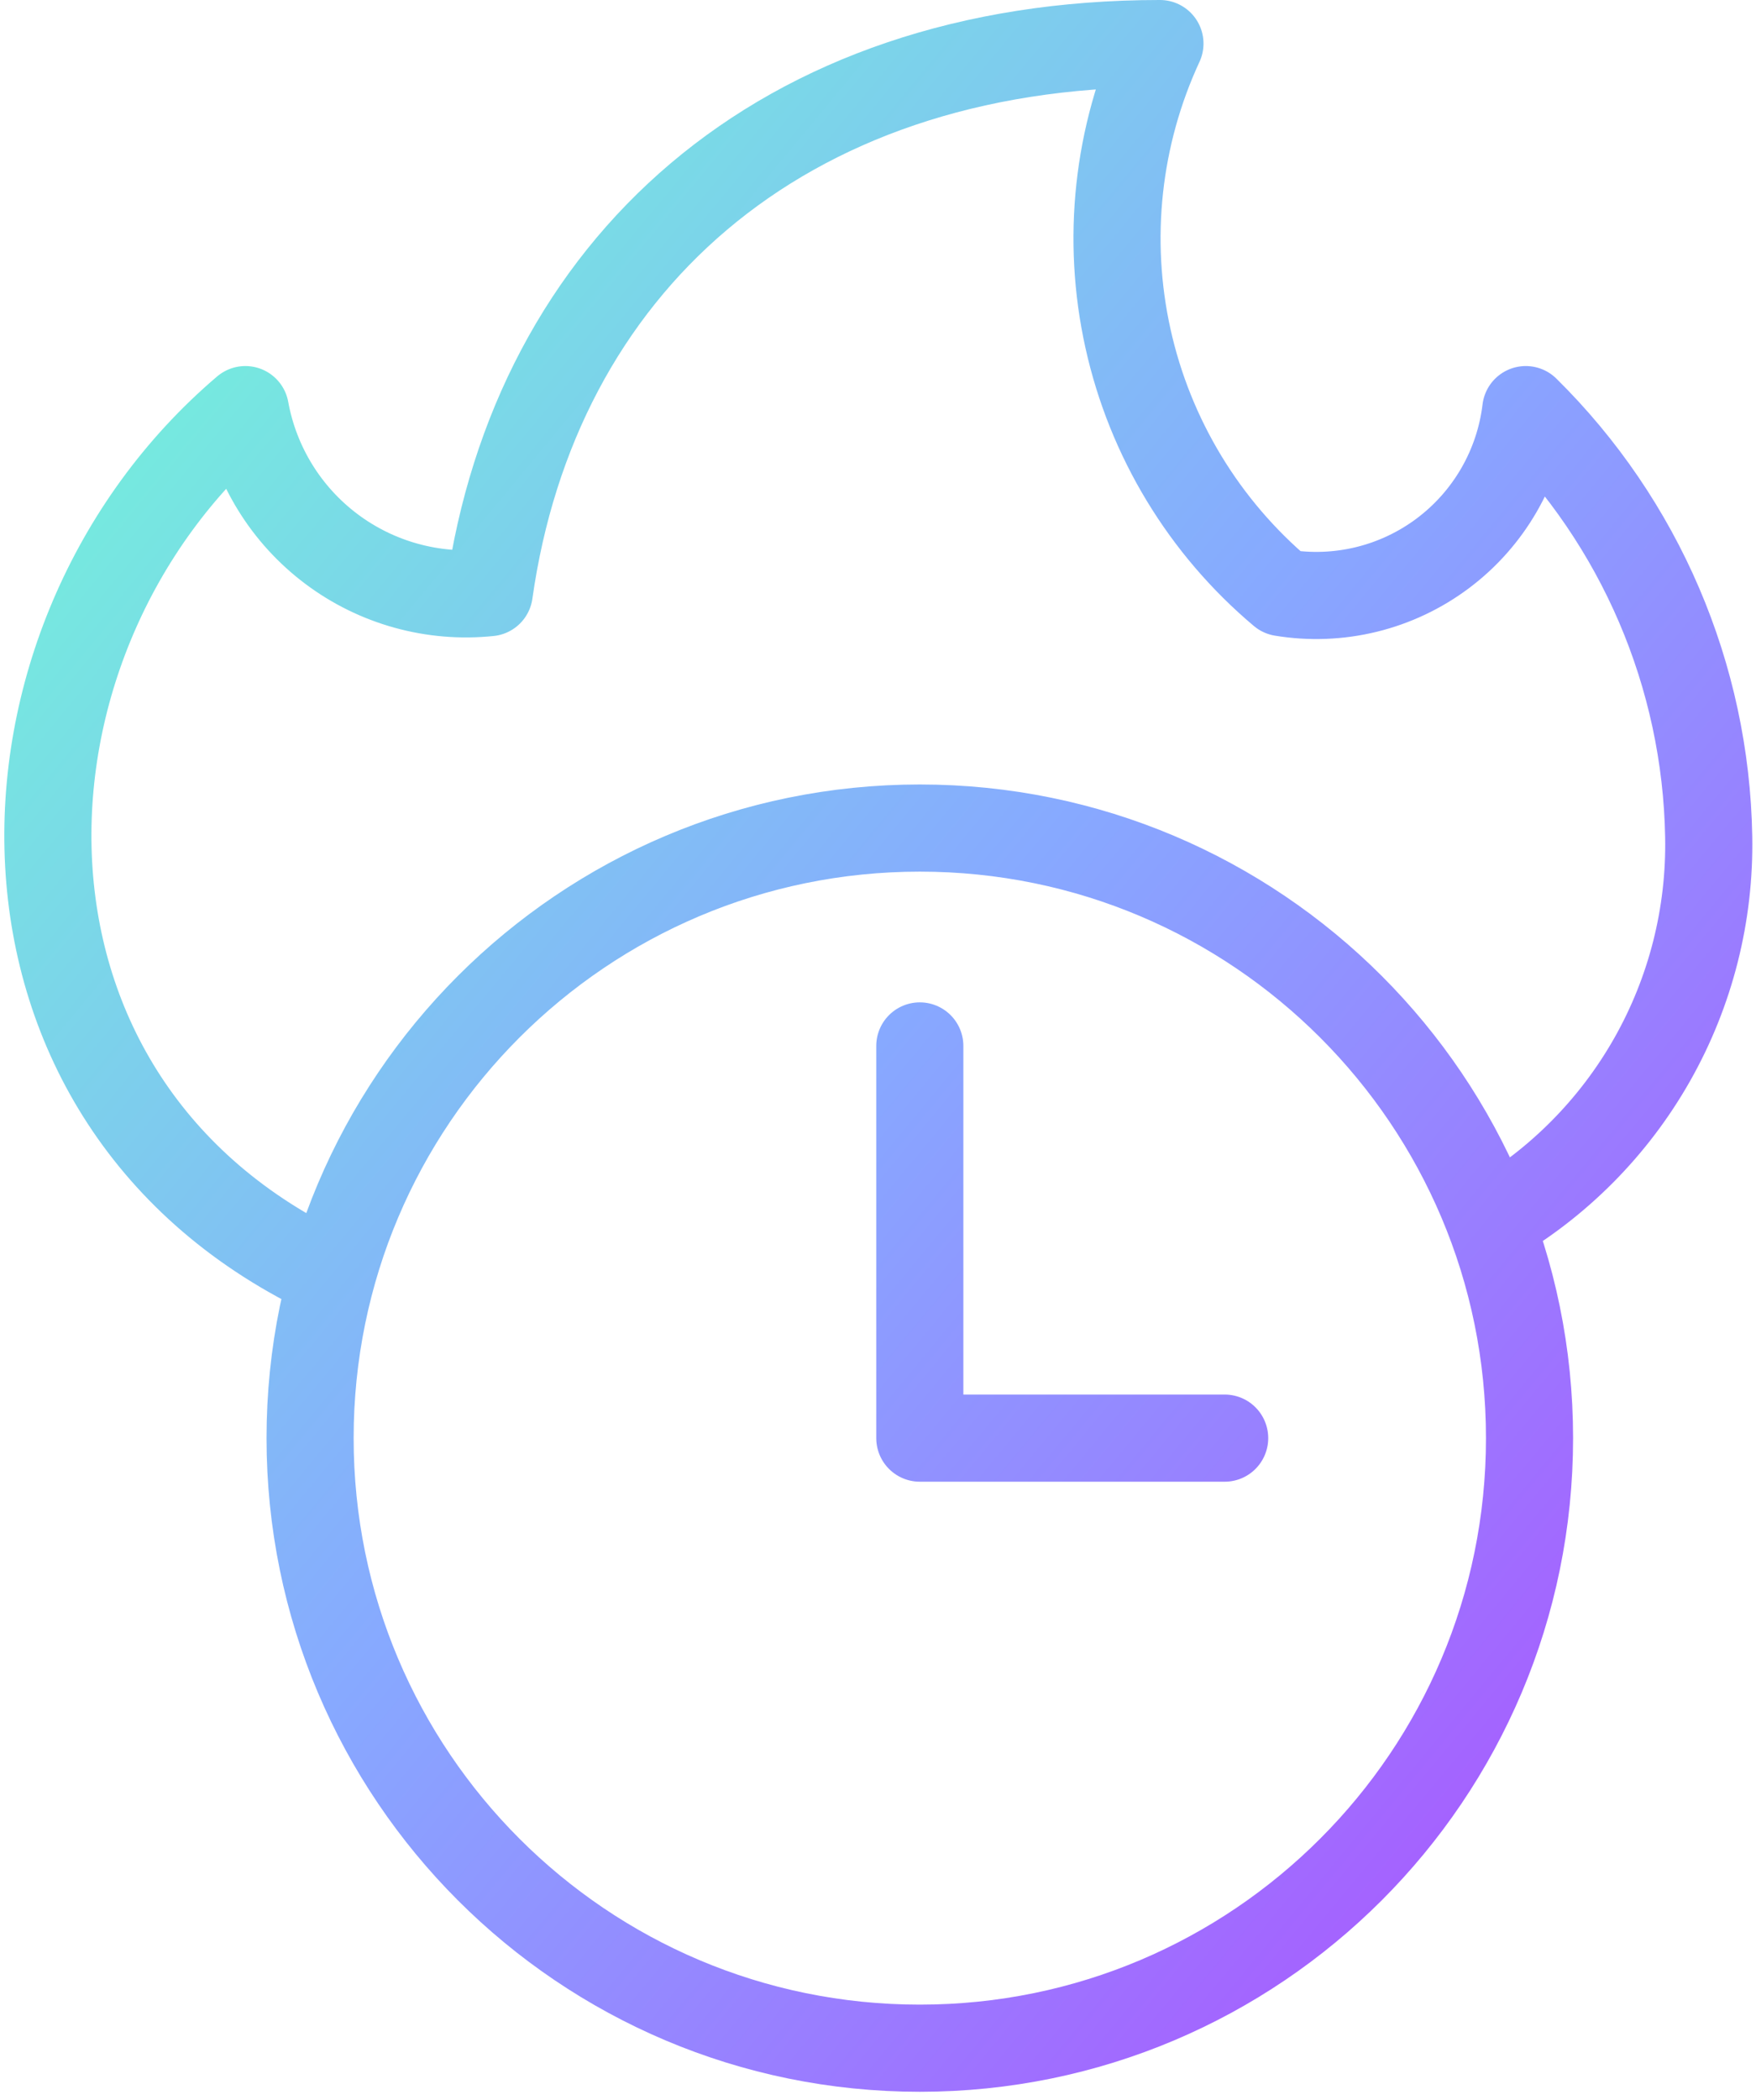 <svg width="210" height="251" viewBox="0 0 210 251" fill="none" xmlns="http://www.w3.org/2000/svg">
<path d="M178.229 146.115C186.31 141.468 192.996 134.738 197.59 126.627C202.183 118.516 204.516 109.32 204.343 100C204.011 80.779 196.158 62.454 182.468 48.958C182.061 52.341 180.973 55.606 179.27 58.556C177.566 61.507 175.283 64.082 172.558 66.126C169.832 68.17 166.721 69.641 163.411 70.45C160.102 71.259 156.663 71.389 153.302 70.833C144.003 63.013 137.537 52.35 134.902 40.489C132.266 28.629 133.607 16.231 138.718 5.208C93.145 5.208 63.979 32.094 58.51 70.833C51.786 71.536 45.045 69.672 39.637 65.616C34.228 61.56 30.552 55.61 29.343 48.958C-2.917 76.396 -4.584 131.896 39.698 152.469M146.458 171.885H110V125.01M182.916 171.885C182.916 212.156 150.27 244.802 110 244.802C69.729 244.802 37.083 212.156 37.083 171.885C37.083 131.615 69.729 98.969 110 98.969C150.27 98.969 182.916 131.615 182.916 171.885Z" stroke="url(#paint0_linear_416_7102)" stroke-width="10.417" stroke-linecap="round" stroke-linejoin="round"/>
<defs>
<linearGradient id="paint0_linear_416_7102" x1="5.725" y1="5.208" x2="241.167" y2="200.394" gradientUnits="userSpaceOnUse">
<stop stop-color="#70FFD4"/>
<stop offset="0.5" stop-color="#87A9FF"/>
<stop offset="1" stop-color="#AF49FF"/>
</linearGradient>
</defs>
</svg>
